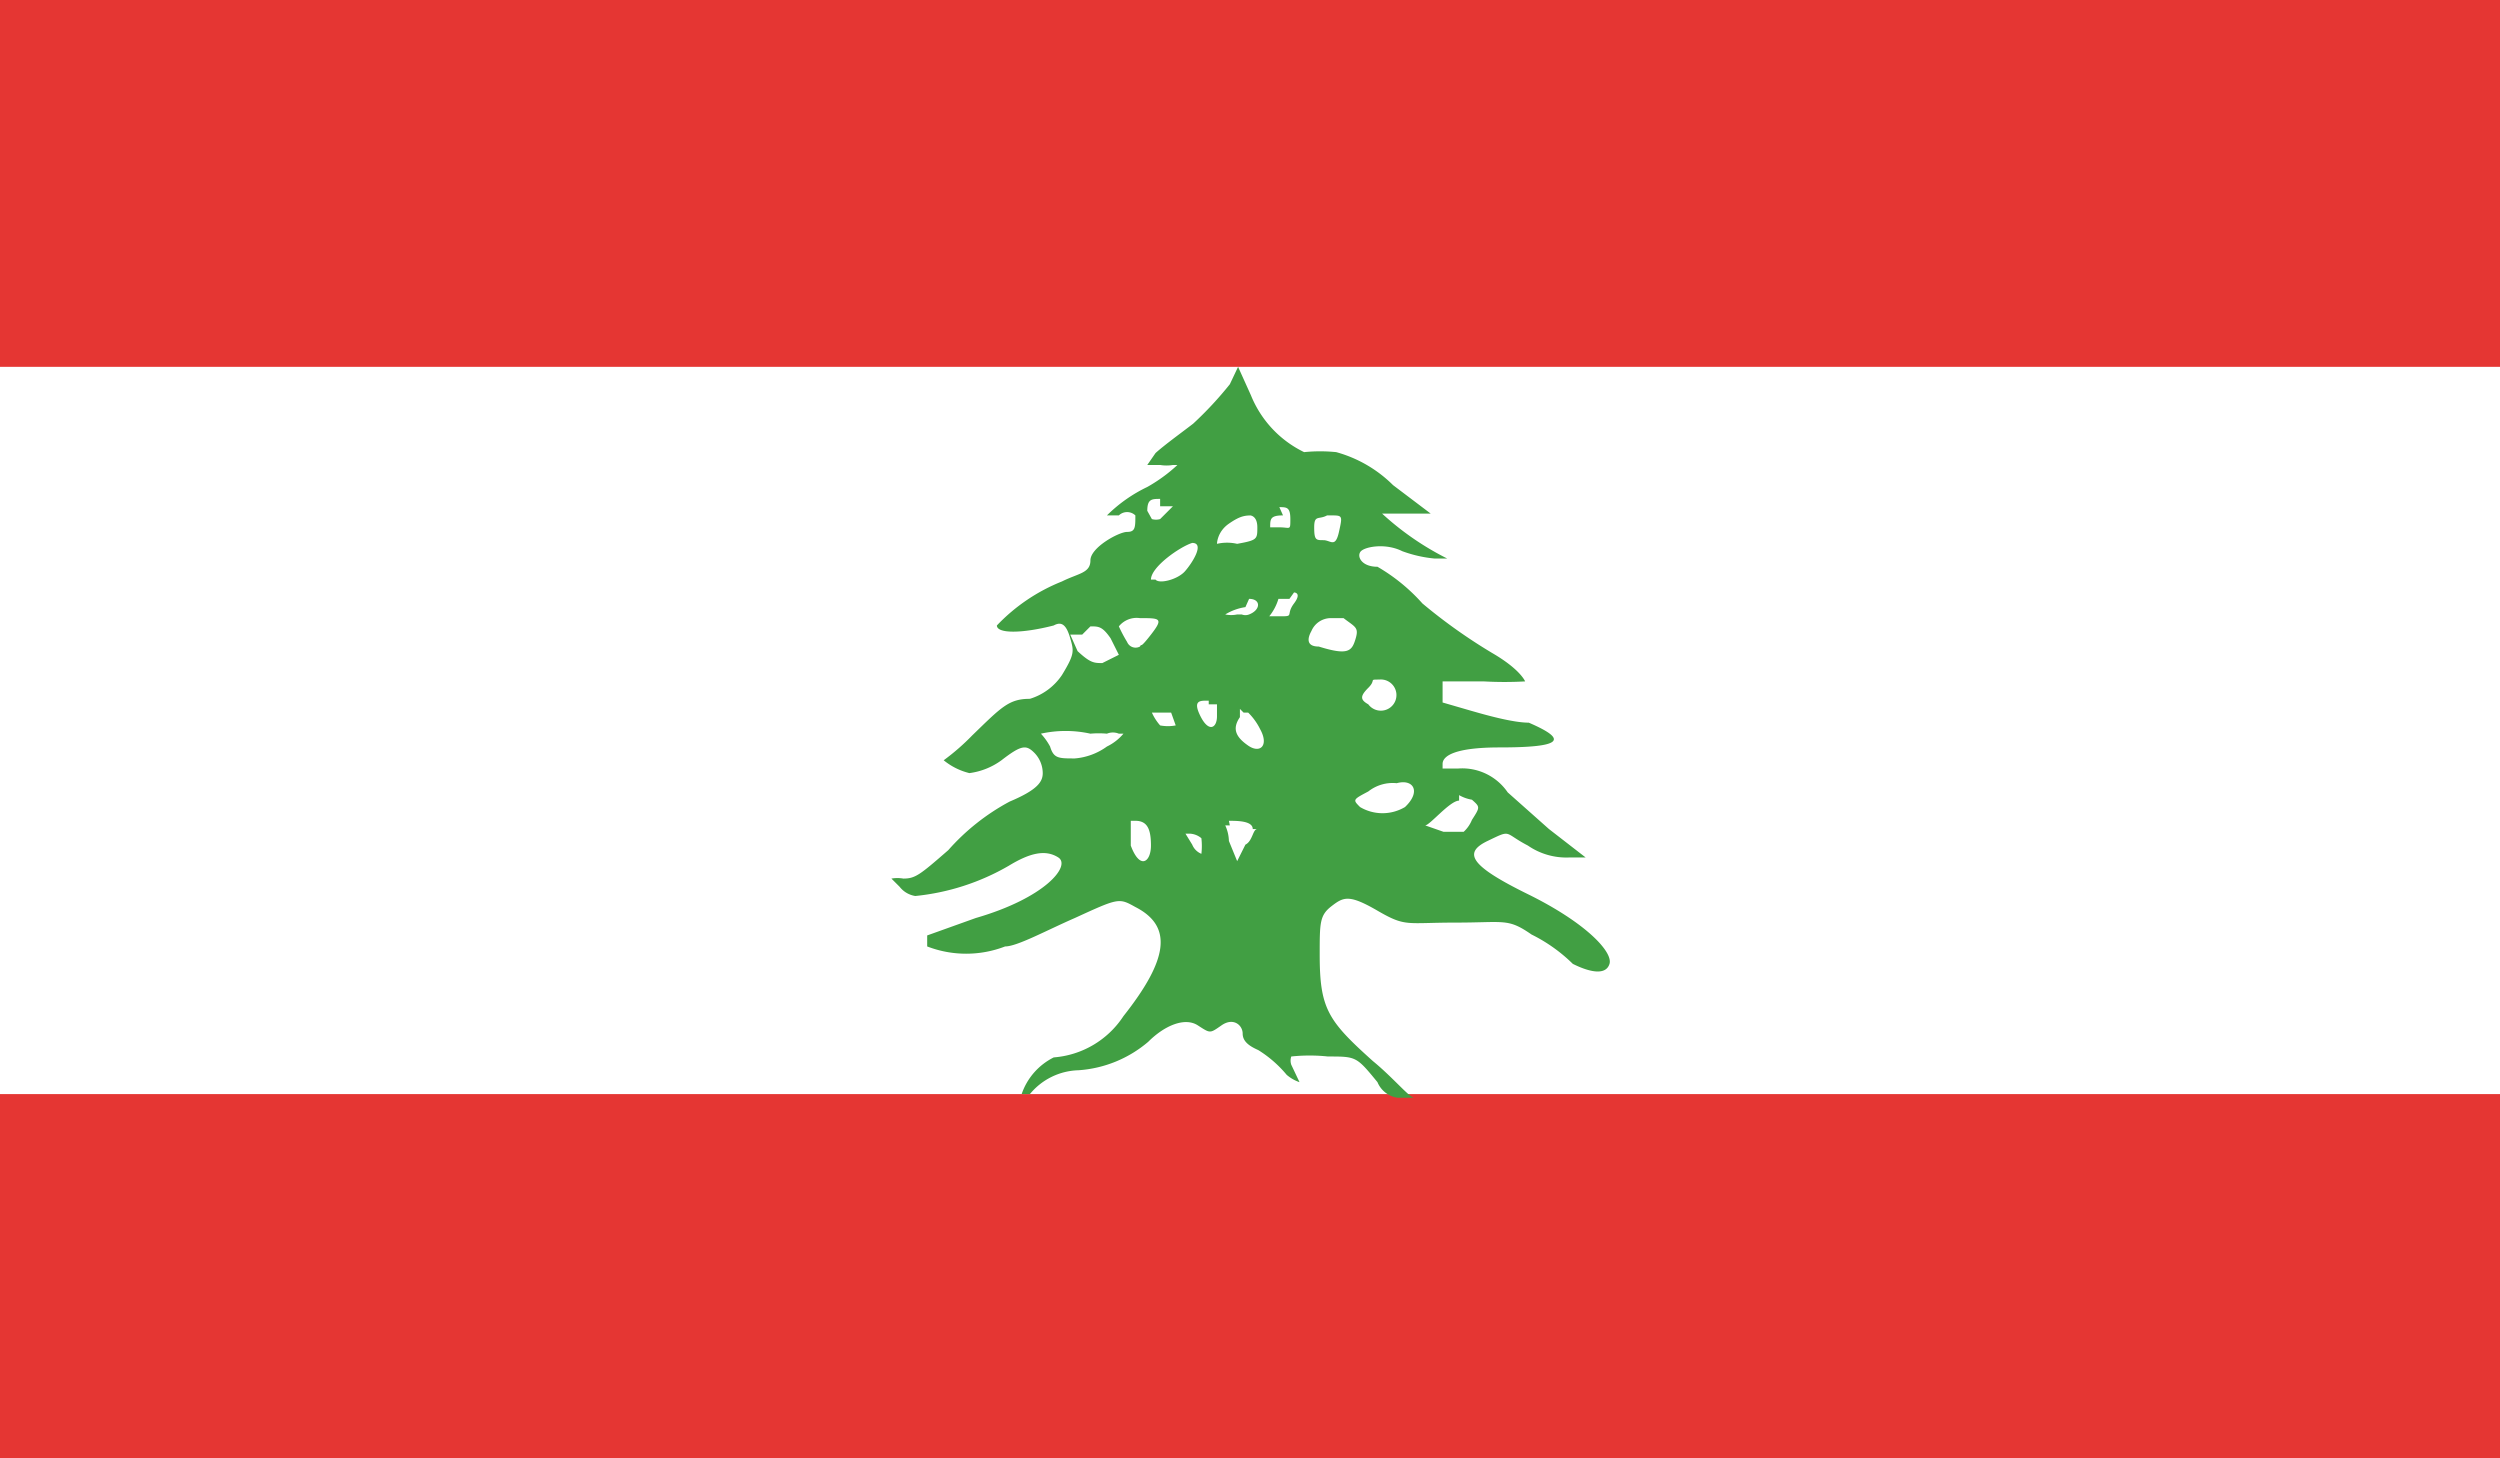 <?xml version="1.0" encoding="utf-8"?>
<svg xmlns="http://www.w3.org/2000/svg" xmlns:xlink="http://www.w3.org/1999/xlink" viewBox="0 0 27.26 15.9">
  <defs>
    <style>.cls-1{fill:none;}.cls-2{clip-path:url(#clip-path);}.cls-3{fill:#fff;}.cls-4{fill:#e53633;}.cls-5{fill:#419f43;}</style>
    <clipPath id="clip-path">
      <rect class="cls-1" width="27.26" height="15.9"/>
    </clipPath>
  </defs>
  <g id="Layer_2" data-name="Layer 2">
    <g id="World_Flags_285" data-name="World Flags 285">
      <g class="cls-2">
        <rect class="cls-3" width="27.26" height="15.9"/>
        <rect class="cls-4" y="11.93" width="27.26" height="3.97"/>
        <rect class="cls-4" width="27.26" height="4"/>
        <g class="cls-2">
          <path class="cls-5" d="M13.5,4l-.09.19a3.93,3.93,0,0,1-.4.43c-.13.1-.31.23-.41.32l-.09.13.14,0a.42.42,0,0,0,.14,0h.12V5a1.72,1.72,0,0,1-.4.31,1.61,1.61,0,0,0-.44.31h0v0h.13a.13.13,0,0,1,.18,0c0,.13,0,.18-.09.18s-.4.17-.4.31-.13.14-.31.23a2,2,0,0,0-.71.48h0c0,.09.27.09.62,0,.09-.05.14,0,.18.14s.05.17-.09.4a.65.65,0,0,1-.35.26c-.23,0-.31.09-.63.4a2.46,2.46,0,0,1-.31.27h0a.71.71,0,0,0,.28.14.76.76,0,0,0,.35-.14c.22-.17.27-.17.36-.08a.32.32,0,0,1,.09.22c0,.09-.05.18-.36.31a2.41,2.41,0,0,0-.67.53c-.31.27-.36.31-.49.31a.38.38,0,0,0-.13,0h0v0l.09.09a.27.27,0,0,0,.17.1A2.53,2.53,0,0,0,11,9.44c.23-.14.4-.18.54-.09s-.14.44-.9.66l-.53.19h0v.12a1.18,1.18,0,0,0,.85,0c.13,0,.44-.17.76-.31.48-.22.48-.22.66-.12.41.21.36.57-.13,1.19a1,1,0,0,1-.76.45.7.7,0,0,0-.35.4h0l.09,0a.71.71,0,0,1,.53-.26,1.31,1.31,0,0,0,.76-.31c.18-.18.4-.27.54-.18s.13.09.26,0,.23,0,.23.09.08.14.17.18a1.28,1.28,0,0,1,.31.27.42.42,0,0,0,.14.08h0v0h0l-.09-.19a.14.14,0,0,1,0-.09h0v0h0a1.89,1.89,0,0,1,.4,0c.31,0,.31,0,.54.28a.28.28,0,0,0,.22.17h.09l.09,0h0c-.05,0-.23-.22-.45-.4-.49-.44-.58-.57-.58-1.16,0-.35,0-.43.13-.53s.19-.13.5.05.31.13.85.13.57-.05.83.13a1.74,1.74,0,0,1,.45.32c.18.09.36.13.4,0s-.26-.45-.89-.76-.71-.45-.44-.58.17-.09.44.05a.74.74,0,0,0,.45.13l.18,0-.4-.31-.45-.4a.6.6,0,0,0-.54-.26h-.17l0-.05h0c0-.09.14-.18.62-.18.68,0,.76-.08.32-.27-.18,0-.49-.09-.63-.13l-.31-.09V7.43h0v0s.22,0,.45,0a4,4,0,0,0,.45,0s-.05-.13-.36-.31a5.91,5.91,0,0,1-.76-.54,2,2,0,0,0-.49-.4c-.18,0-.23-.12-.18-.17s.27-.09.45,0a1.39,1.39,0,0,0,.35.08l.31,0-.17,0a3.1,3.1,0,0,1-.71-.49h0s.12,0,.26,0l.27,0-.41-.31a1.41,1.41,0,0,0-.62-.36,1.75,1.75,0,0,0-.35,0,1.18,1.18,0,0,1-.58-.62Zm-.85,1.52h.14v0h0l-.14.14a.16.16,0,0,1-.09,0h0l-.05-.09c0-.13.05-.13.14-.13m1.3.09h0c.08,0,.12,0,.12.13s0,.09-.12.09-.1,0-.1,0l0,0c0-.09,0-.13.14-.13m-.36,0s.08,0,.08.13,0,.14-.22.18a.49.49,0,0,0-.22,0l0,0h0s0-.13.13-.22.18-.09.27-.09m.84,0c.13,0,.13,0,.09.18s-.09.09-.17.09-.1,0-.1-.14.05-.08.14-.13h0M13,5.92h0c.14,0,0,.22-.08.31s-.28.14-.32.09h-.05c0-.14.32-.36.45-.4m1.11.54s.09,0,0,.12,0,.14-.13.14h-.14v0a.55.55,0,0,0,.1-.19s.08,0,.12,0m-.44,0h0c.13,0,.13.12,0,.17a.11.11,0,0,1-.08,0h-.05a.32.32,0,0,1-.13,0l-.09,0,.09,0a.59.59,0,0,1,.22-.08m.93.12h.14c.13.1.17.1.13.23s-.08.18-.4.08c-.13,0-.13-.08-.08-.17a.23.23,0,0,1,.21-.14m-2.08,0h0c.22,0,.26,0,.12.18s-.09.08-.12.13a.1.1,0,0,1-.14-.05,1.58,1.58,0,0,1-.09-.17.25.25,0,0,1,.23-.09m-.54.09c.09,0,.13,0,.22.13l.09.18-.18.09c-.09,0-.13,0-.27-.13l-.08-.18,0,0h0s.09,0,.13,0h0m3.24.49a.17.17,0,1,1-.12.27c-.09-.05-.09-.09,0-.18s0-.09.12-.09m-1.86.27h.09v.13c0,.13-.09.18-.18,0s0-.17.09-.17m-.58.13s.09,0,.17,0l.05.14h0v0h0a.46.46,0,0,1-.17,0,.56.56,0,0,1-.09-.14h0v0m1,0c.05,0,.05,0,.05,0a.67.67,0,0,1,.13.18c.1.18,0,.27-.13.18s-.18-.18-.09-.31l0-.09m.36.22s.09,0,.09.14V8.1h0C14,8.1,14,8,14,7.93s0-.1,0-.1M11.89,8a1,1,0,0,1,.18,0,.17.17,0,0,1,.13,0h0s0,0,.05,0h0a.54.54,0,0,1-.18.14.69.69,0,0,1-.35.13c-.18,0-.23,0-.27-.13a.68.68,0,0,0-.1-.14v0h0A1.25,1.25,0,0,1,11.89,8m3.34.54c.18-.05.27.09.09.26a.48.48,0,0,1-.49,0c-.08-.08-.08-.08.09-.17a.43.43,0,0,1,.31-.09m.68.13h0a.42.42,0,0,0,.14.05c.09.08.09.08,0,.22a.36.36,0,0,1-.09.13h-.22L15.54,9V9c.05,0,.27-.27.37-.27m-3.53.22h0c.13,0,.17.09.17.27s-.12.27-.22,0l0-.27m1.07,0c.09,0,.26,0,.26.09h.05c-.05,0-.05.13-.13.17l-.09.18-.09-.22A.43.43,0,0,0,13.36,9h0l.05,0m-.5.09.05,0a.21.21,0,0,1,.14.05.74.74,0,0,1,0,.17l0,0h0A.18.18,0,0,1,13,9.21l-.08-.13h0V9"/>
        </g>
      </g>
    </g>
  </g>
</svg>